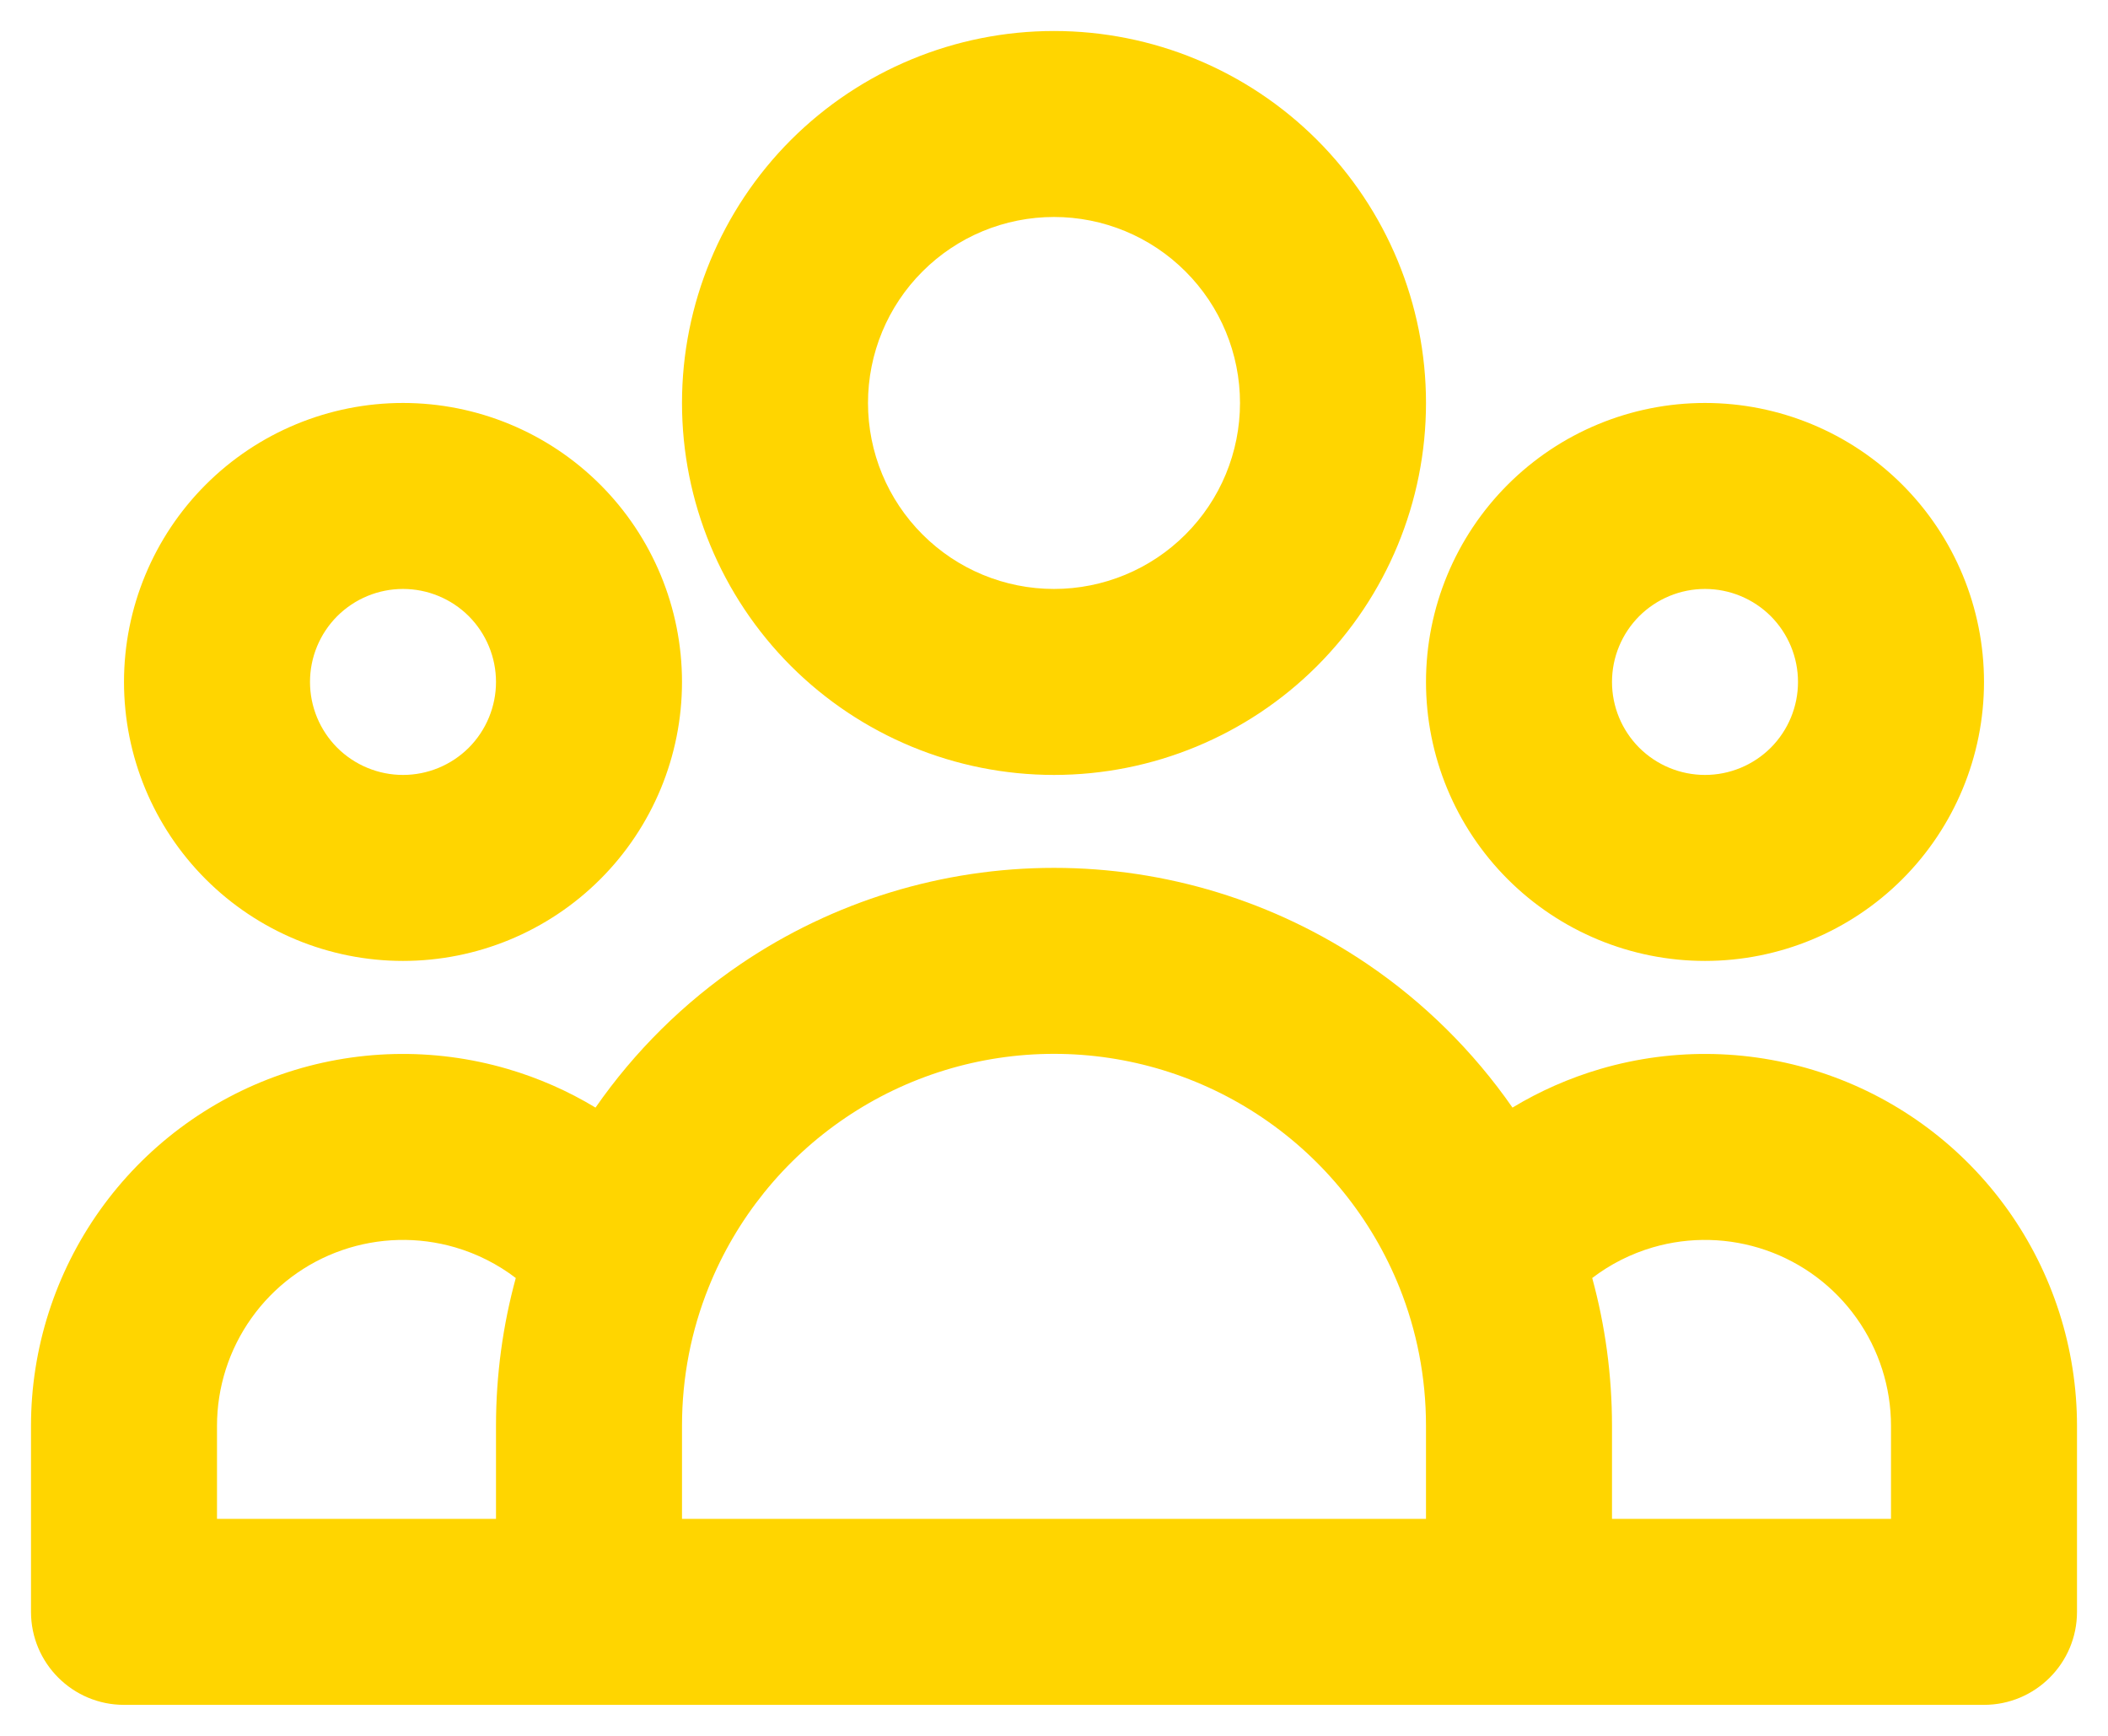 <?xml version="1.0" encoding="UTF-8"?>
<svg xmlns="http://www.w3.org/2000/svg" width="34" height="28" viewBox="0 0 34 28" fill="none">
  <path fill-rule="evenodd" clip-rule="evenodd" d="M17 3.5C16.204 3.5 15.441 3.816 14.879 4.379C14.316 4.941 14 5.704 14 6.5C14 7.296 14.316 8.059 14.879 8.621C15.441 9.184 16.204 9.5 17 9.5C17.796 9.5 18.559 9.184 19.121 8.621C19.684 8.059 20 7.296 20 6.5C20 5.704 19.684 4.941 19.121 4.379C18.559 3.816 17.796 3.5 17 3.5ZM12.757 2.257C13.883 1.132 15.409 0.5 17 0.5C18.591 0.5 20.117 1.132 21.243 2.257C22.368 3.383 23 4.909 23 6.5C23 8.091 22.368 9.617 21.243 10.743C20.117 11.868 18.591 12.5 17 12.5C15.409 12.5 13.883 11.868 12.757 10.743C11.632 9.617 11 8.091 11 6.5C11 4.909 11.632 3.383 12.757 2.257ZM6.5 9.5C6.102 9.5 5.721 9.658 5.439 9.939C5.158 10.221 5 10.602 5 11C5 11.398 5.158 11.779 5.439 12.061C5.721 12.342 6.102 12.5 6.5 12.5C6.898 12.5 7.279 12.342 7.561 12.061C7.842 11.779 8 11.398 8 11C8 10.602 7.842 10.221 7.561 9.939C7.279 9.658 6.898 9.5 6.5 9.5ZM3.318 7.818C4.162 6.974 5.307 6.5 6.5 6.5C7.693 6.5 8.838 6.974 9.682 7.818C10.526 8.662 11 9.807 11 11C11 12.194 10.526 13.338 9.682 14.182C8.838 15.026 7.693 15.5 6.5 15.5C5.307 15.5 4.162 15.026 3.318 14.182C2.474 13.338 2 12.194 2 11C2 9.807 2.474 8.662 3.318 7.818ZM27.5 9.5C27.102 9.5 26.721 9.658 26.439 9.939C26.158 10.221 26 10.602 26 11C26 11.398 26.158 11.779 26.439 12.061C26.721 12.342 27.102 12.5 27.5 12.5C27.898 12.5 28.279 12.342 28.561 12.061C28.842 11.779 29 11.398 29 11C29 10.602 28.842 10.221 28.561 9.939C28.279 9.658 27.898 9.5 27.5 9.5ZM24.318 7.818C25.162 6.974 26.306 6.5 27.5 6.5C28.694 6.5 29.838 6.974 30.682 7.818C31.526 8.662 32 9.807 32 11C32 12.194 31.526 13.338 30.682 14.182C29.838 15.026 28.694 15.5 27.5 15.5C26.306 15.5 25.162 15.026 24.318 14.182C23.474 13.338 23 12.194 23 11C23 9.807 23.474 8.662 24.318 7.818ZM17 16.999C15.8 16.999 14.628 17.358 13.635 18.031C12.642 18.703 11.872 19.658 11.427 20.772C11.152 21.457 11 22.209 11 23V24.5H23V23C23 22.209 22.848 21.458 22.574 20.772C22.128 19.659 21.358 18.703 20.365 18.031C19.372 17.358 18.2 16.999 17 16.999ZM26 24.5H30.5V23C30.5 23 30.5 23 30.5 23C30.5 22.377 30.306 21.769 29.944 21.261C29.583 20.753 29.072 20.37 28.483 20.166C27.894 19.962 27.256 19.946 26.657 20.121C26.302 20.225 25.971 20.393 25.681 20.615C25.889 21.376 26 22.177 26 23V24.5ZM24.395 17.866C23.765 16.96 22.971 16.172 22.047 15.546C20.557 14.538 18.799 13.999 17 13.999C15.201 13.999 13.443 14.538 11.953 15.546C11.029 16.172 10.235 16.96 9.605 17.866C9.164 17.599 8.687 17.389 8.185 17.242C6.989 16.892 5.713 16.923 4.535 17.331C3.356 17.74 2.335 18.505 1.612 19.521C0.889 20.537 0.5 21.753 0.5 23V26C0.5 26.828 1.172 27.5 2 27.5H32C32.828 27.5 33.5 26.828 33.5 26V23C33.5 21.753 33.111 20.537 32.388 19.521C31.665 18.505 30.644 17.74 29.465 17.331C28.287 16.923 27.011 16.892 25.814 17.242C25.313 17.389 24.836 17.599 24.395 17.866ZM8.319 20.615C8.029 20.393 7.698 20.225 7.343 20.121C6.744 19.946 6.106 19.962 5.517 20.166C4.928 20.37 4.417 20.753 4.056 21.261C3.694 21.769 3.5 22.377 3.5 23C3.5 23 3.5 23 3.5 23V24.5H8V23C8 22.177 8.111 21.376 8.319 20.615Z" fill="#FFD500"></path>
</svg>
